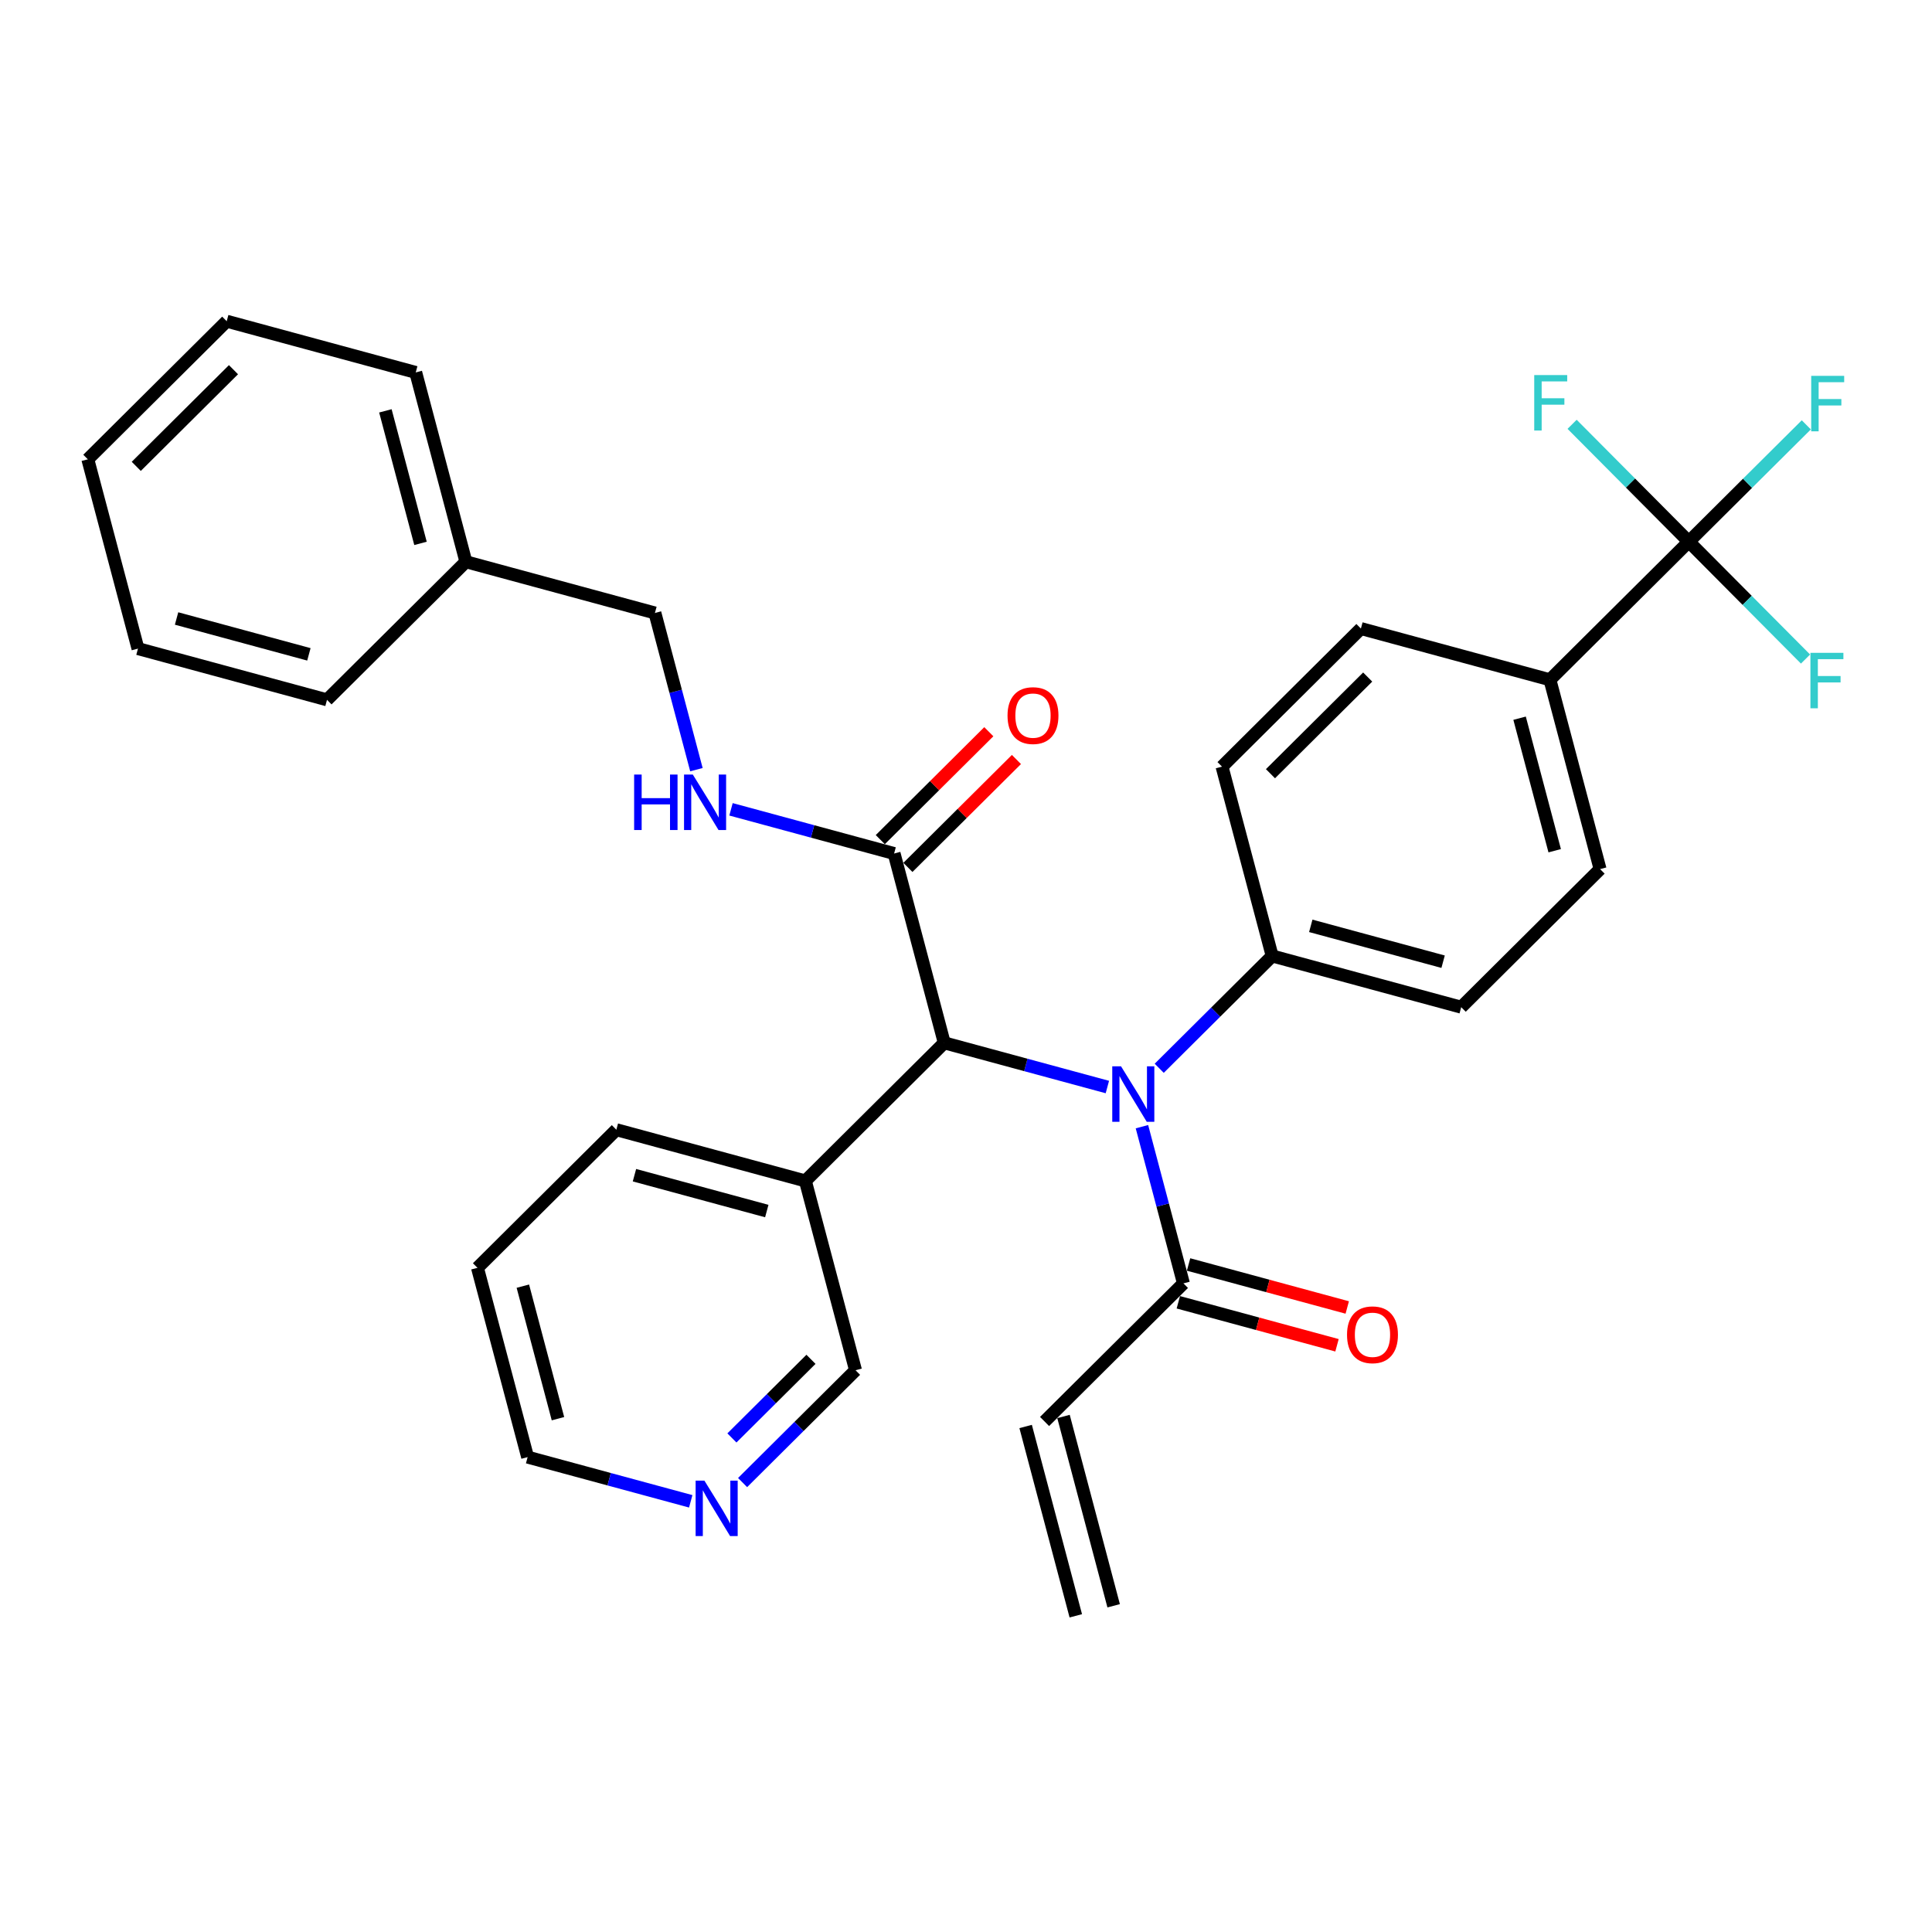 <?xml version='1.0' encoding='iso-8859-1'?>
<svg version='1.1' baseProfile='full'
              xmlns='http://www.w3.org/2000/svg'
                      xmlns:rdkit='http://www.rdkit.org/xml'
                      xmlns:xlink='http://www.w3.org/1999/xlink'
                  xml:space='preserve'
width='300px' height='300px' viewBox='0 0 300 300'>
<!-- END OF HEADER -->
<rect style='opacity:1.0;fill:#FFFFFF;stroke:none' width='300' height='300' x='0' y='0'> </rect>
<rect style='opacity:1.0;fill:#FFFFFF;stroke:none' width='300' height='300' x='0' y='0'> </rect>
<path class='bond-0 atom-0 atom-1' d='M 172.928,249.345 L 165.14,219.948' style='fill:none;fill-rule:evenodd;stroke:#000000;stroke-width:2.0px;stroke-linecap:butt;stroke-linejoin:miter;stroke-opacity:1' />
<path class='bond-0 atom-0 atom-1' d='M 167.049,250.903 L 159.261,221.505' style='fill:none;fill-rule:evenodd;stroke:#000000;stroke-width:2.0px;stroke-linecap:butt;stroke-linejoin:miter;stroke-opacity:1' />
<path class='bond-1 atom-1 atom-2' d='M 162.2,220.727 L 183.765,199.283' style='fill:none;fill-rule:evenodd;stroke:#000000;stroke-width:2.0px;stroke-linecap:butt;stroke-linejoin:miter;stroke-opacity:1' />
<path class='bond-2 atom-2 atom-3' d='M 182.97,202.218 L 195.29,205.557' style='fill:none;fill-rule:evenodd;stroke:#000000;stroke-width:2.0px;stroke-linecap:butt;stroke-linejoin:miter;stroke-opacity:1' />
<path class='bond-2 atom-2 atom-3' d='M 195.29,205.557 L 207.609,208.895' style='fill:none;fill-rule:evenodd;stroke:#FF0000;stroke-width:2.0px;stroke-linecap:butt;stroke-linejoin:miter;stroke-opacity:1' />
<path class='bond-2 atom-2 atom-3' d='M 184.561,196.348 L 196.881,199.686' style='fill:none;fill-rule:evenodd;stroke:#000000;stroke-width:2.0px;stroke-linecap:butt;stroke-linejoin:miter;stroke-opacity:1' />
<path class='bond-2 atom-2 atom-3' d='M 196.881,199.686 L 209.2,203.025' style='fill:none;fill-rule:evenodd;stroke:#FF0000;stroke-width:2.0px;stroke-linecap:butt;stroke-linejoin:miter;stroke-opacity:1' />
<path class='bond-3 atom-2 atom-4' d='M 183.765,199.283 L 180.543,187.118' style='fill:none;fill-rule:evenodd;stroke:#000000;stroke-width:2.0px;stroke-linecap:butt;stroke-linejoin:miter;stroke-opacity:1' />
<path class='bond-3 atom-2 atom-4' d='M 180.543,187.118 L 177.32,174.952' style='fill:none;fill-rule:evenodd;stroke:#0000FF;stroke-width:2.0px;stroke-linecap:butt;stroke-linejoin:miter;stroke-opacity:1' />
<path class='bond-4 atom-4 atom-5' d='M 180.004,165.882 L 188.773,157.162' style='fill:none;fill-rule:evenodd;stroke:#0000FF;stroke-width:2.0px;stroke-linecap:butt;stroke-linejoin:miter;stroke-opacity:1' />
<path class='bond-4 atom-4 atom-5' d='M 188.773,157.162 L 197.543,148.442' style='fill:none;fill-rule:evenodd;stroke:#000000;stroke-width:2.0px;stroke-linecap:butt;stroke-linejoin:miter;stroke-opacity:1' />
<path class='bond-14 atom-4 atom-15' d='M 171.951,168.794 L 159.288,165.363' style='fill:none;fill-rule:evenodd;stroke:#0000FF;stroke-width:2.0px;stroke-linecap:butt;stroke-linejoin:miter;stroke-opacity:1' />
<path class='bond-14 atom-4 atom-15' d='M 159.288,165.363 L 146.624,161.931' style='fill:none;fill-rule:evenodd;stroke:#000000;stroke-width:2.0px;stroke-linecap:butt;stroke-linejoin:miter;stroke-opacity:1' />
<path class='bond-5 atom-5 atom-6' d='M 197.543,148.442 L 226.896,156.396' style='fill:none;fill-rule:evenodd;stroke:#000000;stroke-width:2.0px;stroke-linecap:butt;stroke-linejoin:miter;stroke-opacity:1' />
<path class='bond-5 atom-5 atom-6' d='M 203.536,143.765 L 224.084,149.333' style='fill:none;fill-rule:evenodd;stroke:#000000;stroke-width:2.0px;stroke-linecap:butt;stroke-linejoin:miter;stroke-opacity:1' />
<path class='bond-31 atom-14 atom-5' d='M 189.755,119.045 L 197.543,148.442' style='fill:none;fill-rule:evenodd;stroke:#000000;stroke-width:2.0px;stroke-linecap:butt;stroke-linejoin:miter;stroke-opacity:1' />
<path class='bond-6 atom-6 atom-7' d='M 226.896,156.396 L 248.461,134.953' style='fill:none;fill-rule:evenodd;stroke:#000000;stroke-width:2.0px;stroke-linecap:butt;stroke-linejoin:miter;stroke-opacity:1' />
<path class='bond-7 atom-7 atom-8' d='M 248.461,134.953 L 240.673,105.555' style='fill:none;fill-rule:evenodd;stroke:#000000;stroke-width:2.0px;stroke-linecap:butt;stroke-linejoin:miter;stroke-opacity:1' />
<path class='bond-7 atom-7 atom-8' d='M 241.413,132.101 L 235.961,111.523' style='fill:none;fill-rule:evenodd;stroke:#000000;stroke-width:2.0px;stroke-linecap:butt;stroke-linejoin:miter;stroke-opacity:1' />
<path class='bond-8 atom-8 atom-9' d='M 240.673,105.555 L 262.238,84.112' style='fill:none;fill-rule:evenodd;stroke:#000000;stroke-width:2.0px;stroke-linecap:butt;stroke-linejoin:miter;stroke-opacity:1' />
<path class='bond-12 atom-8 atom-13' d='M 240.673,105.555 L 211.32,97.601' style='fill:none;fill-rule:evenodd;stroke:#000000;stroke-width:2.0px;stroke-linecap:butt;stroke-linejoin:miter;stroke-opacity:1' />
<path class='bond-9 atom-9 atom-10' d='M 262.238,84.112 L 271.36,75.041' style='fill:none;fill-rule:evenodd;stroke:#000000;stroke-width:2.0px;stroke-linecap:butt;stroke-linejoin:miter;stroke-opacity:1' />
<path class='bond-9 atom-9 atom-10' d='M 271.36,75.041 L 280.482,65.971' style='fill:none;fill-rule:evenodd;stroke:#33CCCC;stroke-width:2.0px;stroke-linecap:butt;stroke-linejoin:miter;stroke-opacity:1' />
<path class='bond-10 atom-9 atom-11' d='M 262.238,84.112 L 271.299,93.225' style='fill:none;fill-rule:evenodd;stroke:#000000;stroke-width:2.0px;stroke-linecap:butt;stroke-linejoin:miter;stroke-opacity:1' />
<path class='bond-10 atom-9 atom-11' d='M 271.299,93.225 L 280.36,102.337' style='fill:none;fill-rule:evenodd;stroke:#33CCCC;stroke-width:2.0px;stroke-linecap:butt;stroke-linejoin:miter;stroke-opacity:1' />
<path class='bond-11 atom-9 atom-12' d='M 262.238,84.112 L 253.177,74.999' style='fill:none;fill-rule:evenodd;stroke:#000000;stroke-width:2.0px;stroke-linecap:butt;stroke-linejoin:miter;stroke-opacity:1' />
<path class='bond-11 atom-9 atom-12' d='M 253.177,74.999 L 244.115,65.887' style='fill:none;fill-rule:evenodd;stroke:#33CCCC;stroke-width:2.0px;stroke-linecap:butt;stroke-linejoin:miter;stroke-opacity:1' />
<path class='bond-13 atom-13 atom-14' d='M 211.32,97.601 L 189.755,119.045' style='fill:none;fill-rule:evenodd;stroke:#000000;stroke-width:2.0px;stroke-linecap:butt;stroke-linejoin:miter;stroke-opacity:1' />
<path class='bond-13 atom-13 atom-14' d='M 212.374,105.131 L 197.278,120.141' style='fill:none;fill-rule:evenodd;stroke:#000000;stroke-width:2.0px;stroke-linecap:butt;stroke-linejoin:miter;stroke-opacity:1' />
<path class='bond-15 atom-15 atom-16' d='M 146.624,161.931 L 138.837,132.534' style='fill:none;fill-rule:evenodd;stroke:#000000;stroke-width:2.0px;stroke-linecap:butt;stroke-linejoin:miter;stroke-opacity:1' />
<path class='bond-25 atom-15 atom-26' d='M 146.624,161.931 L 125.059,183.375' style='fill:none;fill-rule:evenodd;stroke:#000000;stroke-width:2.0px;stroke-linecap:butt;stroke-linejoin:miter;stroke-opacity:1' />
<path class='bond-16 atom-16 atom-17' d='M 140.981,134.69 L 149.406,126.312' style='fill:none;fill-rule:evenodd;stroke:#000000;stroke-width:2.0px;stroke-linecap:butt;stroke-linejoin:miter;stroke-opacity:1' />
<path class='bond-16 atom-16 atom-17' d='M 149.406,126.312 L 157.832,117.934' style='fill:none;fill-rule:evenodd;stroke:#FF0000;stroke-width:2.0px;stroke-linecap:butt;stroke-linejoin:miter;stroke-opacity:1' />
<path class='bond-16 atom-16 atom-17' d='M 136.692,130.377 L 145.118,121.999' style='fill:none;fill-rule:evenodd;stroke:#000000;stroke-width:2.0px;stroke-linecap:butt;stroke-linejoin:miter;stroke-opacity:1' />
<path class='bond-16 atom-16 atom-17' d='M 145.118,121.999 L 153.543,113.621' style='fill:none;fill-rule:evenodd;stroke:#FF0000;stroke-width:2.0px;stroke-linecap:butt;stroke-linejoin:miter;stroke-opacity:1' />
<path class='bond-17 atom-16 atom-18' d='M 138.837,132.534 L 126.173,129.102' style='fill:none;fill-rule:evenodd;stroke:#000000;stroke-width:2.0px;stroke-linecap:butt;stroke-linejoin:miter;stroke-opacity:1' />
<path class='bond-17 atom-16 atom-18' d='M 126.173,129.102 L 113.51,125.671' style='fill:none;fill-rule:evenodd;stroke:#0000FF;stroke-width:2.0px;stroke-linecap:butt;stroke-linejoin:miter;stroke-opacity:1' />
<path class='bond-18 atom-18 atom-19' d='M 108.141,119.513 L 104.918,107.347' style='fill:none;fill-rule:evenodd;stroke:#0000FF;stroke-width:2.0px;stroke-linecap:butt;stroke-linejoin:miter;stroke-opacity:1' />
<path class='bond-18 atom-18 atom-19' d='M 104.918,107.347 L 101.696,95.182' style='fill:none;fill-rule:evenodd;stroke:#000000;stroke-width:2.0px;stroke-linecap:butt;stroke-linejoin:miter;stroke-opacity:1' />
<path class='bond-19 atom-19 atom-20' d='M 101.696,95.182 L 72.343,87.228' style='fill:none;fill-rule:evenodd;stroke:#000000;stroke-width:2.0px;stroke-linecap:butt;stroke-linejoin:miter;stroke-opacity:1' />
<path class='bond-20 atom-20 atom-21' d='M 72.343,87.228 L 64.555,57.83' style='fill:none;fill-rule:evenodd;stroke:#000000;stroke-width:2.0px;stroke-linecap:butt;stroke-linejoin:miter;stroke-opacity:1' />
<path class='bond-20 atom-20 atom-21' d='M 65.295,84.376 L 59.843,63.797' style='fill:none;fill-rule:evenodd;stroke:#000000;stroke-width:2.0px;stroke-linecap:butt;stroke-linejoin:miter;stroke-opacity:1' />
<path class='bond-32 atom-25 atom-20' d='M 50.777,108.671 L 72.343,87.228' style='fill:none;fill-rule:evenodd;stroke:#000000;stroke-width:2.0px;stroke-linecap:butt;stroke-linejoin:miter;stroke-opacity:1' />
<path class='bond-21 atom-21 atom-22' d='M 64.555,57.83 L 35.202,49.876' style='fill:none;fill-rule:evenodd;stroke:#000000;stroke-width:2.0px;stroke-linecap:butt;stroke-linejoin:miter;stroke-opacity:1' />
<path class='bond-22 atom-22 atom-23' d='M 35.202,49.876 L 13.636,71.319' style='fill:none;fill-rule:evenodd;stroke:#000000;stroke-width:2.0px;stroke-linecap:butt;stroke-linejoin:miter;stroke-opacity:1' />
<path class='bond-22 atom-22 atom-23' d='M 36.255,57.405 L 21.16,72.416' style='fill:none;fill-rule:evenodd;stroke:#000000;stroke-width:2.0px;stroke-linecap:butt;stroke-linejoin:miter;stroke-opacity:1' />
<path class='bond-23 atom-23 atom-24' d='M 13.636,71.319 L 21.424,100.717' style='fill:none;fill-rule:evenodd;stroke:#000000;stroke-width:2.0px;stroke-linecap:butt;stroke-linejoin:miter;stroke-opacity:1' />
<path class='bond-24 atom-24 atom-25' d='M 21.424,100.717 L 50.777,108.671' style='fill:none;fill-rule:evenodd;stroke:#000000;stroke-width:2.0px;stroke-linecap:butt;stroke-linejoin:miter;stroke-opacity:1' />
<path class='bond-24 atom-24 atom-25' d='M 27.418,96.039 L 47.965,101.607' style='fill:none;fill-rule:evenodd;stroke:#000000;stroke-width:2.0px;stroke-linecap:butt;stroke-linejoin:miter;stroke-opacity:1' />
<path class='bond-26 atom-26 atom-27' d='M 125.059,183.375 L 95.706,175.42' style='fill:none;fill-rule:evenodd;stroke:#000000;stroke-width:2.0px;stroke-linecap:butt;stroke-linejoin:miter;stroke-opacity:1' />
<path class='bond-26 atom-26 atom-27' d='M 119.066,188.052 L 98.518,182.484' style='fill:none;fill-rule:evenodd;stroke:#000000;stroke-width:2.0px;stroke-linecap:butt;stroke-linejoin:miter;stroke-opacity:1' />
<path class='bond-33 atom-31 atom-26' d='M 132.847,212.772 L 125.059,183.375' style='fill:none;fill-rule:evenodd;stroke:#000000;stroke-width:2.0px;stroke-linecap:butt;stroke-linejoin:miter;stroke-opacity:1' />
<path class='bond-27 atom-27 atom-28' d='M 95.706,175.42 L 74.141,196.864' style='fill:none;fill-rule:evenodd;stroke:#000000;stroke-width:2.0px;stroke-linecap:butt;stroke-linejoin:miter;stroke-opacity:1' />
<path class='bond-28 atom-28 atom-29' d='M 74.141,196.864 L 81.929,226.261' style='fill:none;fill-rule:evenodd;stroke:#000000;stroke-width:2.0px;stroke-linecap:butt;stroke-linejoin:miter;stroke-opacity:1' />
<path class='bond-28 atom-28 atom-29' d='M 81.189,199.716 L 86.641,220.294' style='fill:none;fill-rule:evenodd;stroke:#000000;stroke-width:2.0px;stroke-linecap:butt;stroke-linejoin:miter;stroke-opacity:1' />
<path class='bond-29 atom-29 atom-30' d='M 81.929,226.261 L 94.593,229.693' style='fill:none;fill-rule:evenodd;stroke:#000000;stroke-width:2.0px;stroke-linecap:butt;stroke-linejoin:miter;stroke-opacity:1' />
<path class='bond-29 atom-29 atom-30' d='M 94.593,229.693 L 107.256,233.125' style='fill:none;fill-rule:evenodd;stroke:#0000FF;stroke-width:2.0px;stroke-linecap:butt;stroke-linejoin:miter;stroke-opacity:1' />
<path class='bond-30 atom-30 atom-31' d='M 115.309,230.212 L 124.078,221.492' style='fill:none;fill-rule:evenodd;stroke:#0000FF;stroke-width:2.0px;stroke-linecap:butt;stroke-linejoin:miter;stroke-opacity:1' />
<path class='bond-30 atom-30 atom-31' d='M 124.078,221.492 L 132.847,212.772' style='fill:none;fill-rule:evenodd;stroke:#000000;stroke-width:2.0px;stroke-linecap:butt;stroke-linejoin:miter;stroke-opacity:1' />
<path class='bond-30 atom-30 atom-31' d='M 113.651,223.283 L 119.789,217.179' style='fill:none;fill-rule:evenodd;stroke:#0000FF;stroke-width:2.0px;stroke-linecap:butt;stroke-linejoin:miter;stroke-opacity:1' />
<path class='bond-30 atom-30 atom-31' d='M 119.789,217.179 L 125.928,211.075' style='fill:none;fill-rule:evenodd;stroke:#000000;stroke-width:2.0px;stroke-linecap:butt;stroke-linejoin:miter;stroke-opacity:1' />
<path  class='atom-3' d='M 209.165 207.262
Q 209.165 205.194, 210.187 204.038
Q 211.209 202.882, 213.119 202.882
Q 215.028 202.882, 216.05 204.038
Q 217.072 205.194, 217.072 207.262
Q 217.072 209.354, 216.038 210.546
Q 215.004 211.726, 213.119 211.726
Q 211.221 211.726, 210.187 210.546
Q 209.165 209.366, 209.165 207.262
M 213.119 210.753
Q 214.432 210.753, 215.138 209.877
Q 215.856 208.989, 215.856 207.262
Q 215.856 205.571, 215.138 204.719
Q 214.432 203.856, 213.119 203.856
Q 211.805 203.856, 211.087 204.707
Q 210.381 205.559, 210.381 207.262
Q 210.381 209.001, 211.087 209.877
Q 211.805 210.753, 213.119 210.753
' fill='#FF0000'/>
<path  class='atom-4' d='M 174.074 165.579
L 176.896 170.141
Q 177.176 170.591, 177.626 171.406
Q 178.076 172.221, 178.1 172.27
L 178.1 165.579
L 179.244 165.579
L 179.244 174.192
L 178.064 174.192
L 175.035 169.204
Q 174.682 168.62, 174.305 167.951
Q 173.94 167.282, 173.83 167.076
L 173.83 174.192
L 172.711 174.192
L 172.711 165.579
L 174.074 165.579
' fill='#0000FF'/>
<path  class='atom-10' d='M 281.242 58.362
L 286.364 58.362
L 286.364 59.348
L 282.398 59.348
L 282.398 61.963
L 285.926 61.963
L 285.926 62.961
L 282.398 62.961
L 282.398 66.975
L 281.242 66.975
L 281.242 58.362
' fill='#33CCCC'/>
<path  class='atom-11' d='M 281.121 101.371
L 286.242 101.371
L 286.242 102.356
L 282.276 102.356
L 282.276 104.972
L 285.804 104.972
L 285.804 105.969
L 282.276 105.969
L 282.276 109.983
L 281.121 109.983
L 281.121 101.371
' fill='#33CCCC'/>
<path  class='atom-12' d='M 238.234 58.241
L 243.355 58.241
L 243.355 59.226
L 239.389 59.226
L 239.389 61.842
L 242.917 61.842
L 242.917 62.839
L 239.389 62.839
L 239.389 66.853
L 238.234 66.853
L 238.234 58.241
' fill='#33CCCC'/>
<path  class='atom-17' d='M 156.448 111.115
Q 156.448 109.047, 157.47 107.891
Q 158.492 106.735, 160.402 106.735
Q 162.311 106.735, 163.333 107.891
Q 164.355 109.047, 164.355 111.115
Q 164.355 113.207, 163.321 114.399
Q 162.287 115.579, 160.402 115.579
Q 158.504 115.579, 157.47 114.399
Q 156.448 113.219, 156.448 111.115
M 160.402 114.606
Q 161.715 114.606, 162.421 113.73
Q 163.139 112.842, 163.139 111.115
Q 163.139 109.424, 162.421 108.572
Q 161.715 107.709, 160.402 107.709
Q 159.088 107.709, 158.37 108.56
Q 157.665 109.412, 157.665 111.115
Q 157.665 112.854, 158.37 113.73
Q 159.088 114.606, 160.402 114.606
' fill='#FF0000'/>
<path  class='atom-18' d='M 98.468 120.273
L 99.636 120.273
L 99.636 123.935
L 104.04 123.935
L 104.04 120.273
L 105.208 120.273
L 105.208 128.886
L 104.04 128.886
L 104.04 124.908
L 99.636 124.908
L 99.636 128.886
L 98.468 128.886
L 98.468 120.273
' fill='#0000FF'/>
<path  class='atom-18' d='M 107.58 120.273
L 110.402 124.835
Q 110.682 125.285, 111.132 126.1
Q 111.582 126.915, 111.606 126.964
L 111.606 120.273
L 112.75 120.273
L 112.75 128.886
L 111.57 128.886
L 108.541 123.898
Q 108.188 123.314, 107.811 122.645
Q 107.446 121.976, 107.336 121.769
L 107.336 128.886
L 106.217 128.886
L 106.217 120.273
L 107.58 120.273
' fill='#0000FF'/>
<path  class='atom-30' d='M 109.378 229.909
L 112.201 234.471
Q 112.48 234.921, 112.931 235.736
Q 113.381 236.551, 113.405 236.6
L 113.405 229.909
L 114.548 229.909
L 114.548 238.522
L 113.368 238.522
L 110.339 233.534
Q 109.987 232.951, 109.61 232.282
Q 109.245 231.612, 109.135 231.406
L 109.135 238.522
L 108.016 238.522
L 108.016 229.909
L 109.378 229.909
' fill='#0000FF'/>
</svg>
